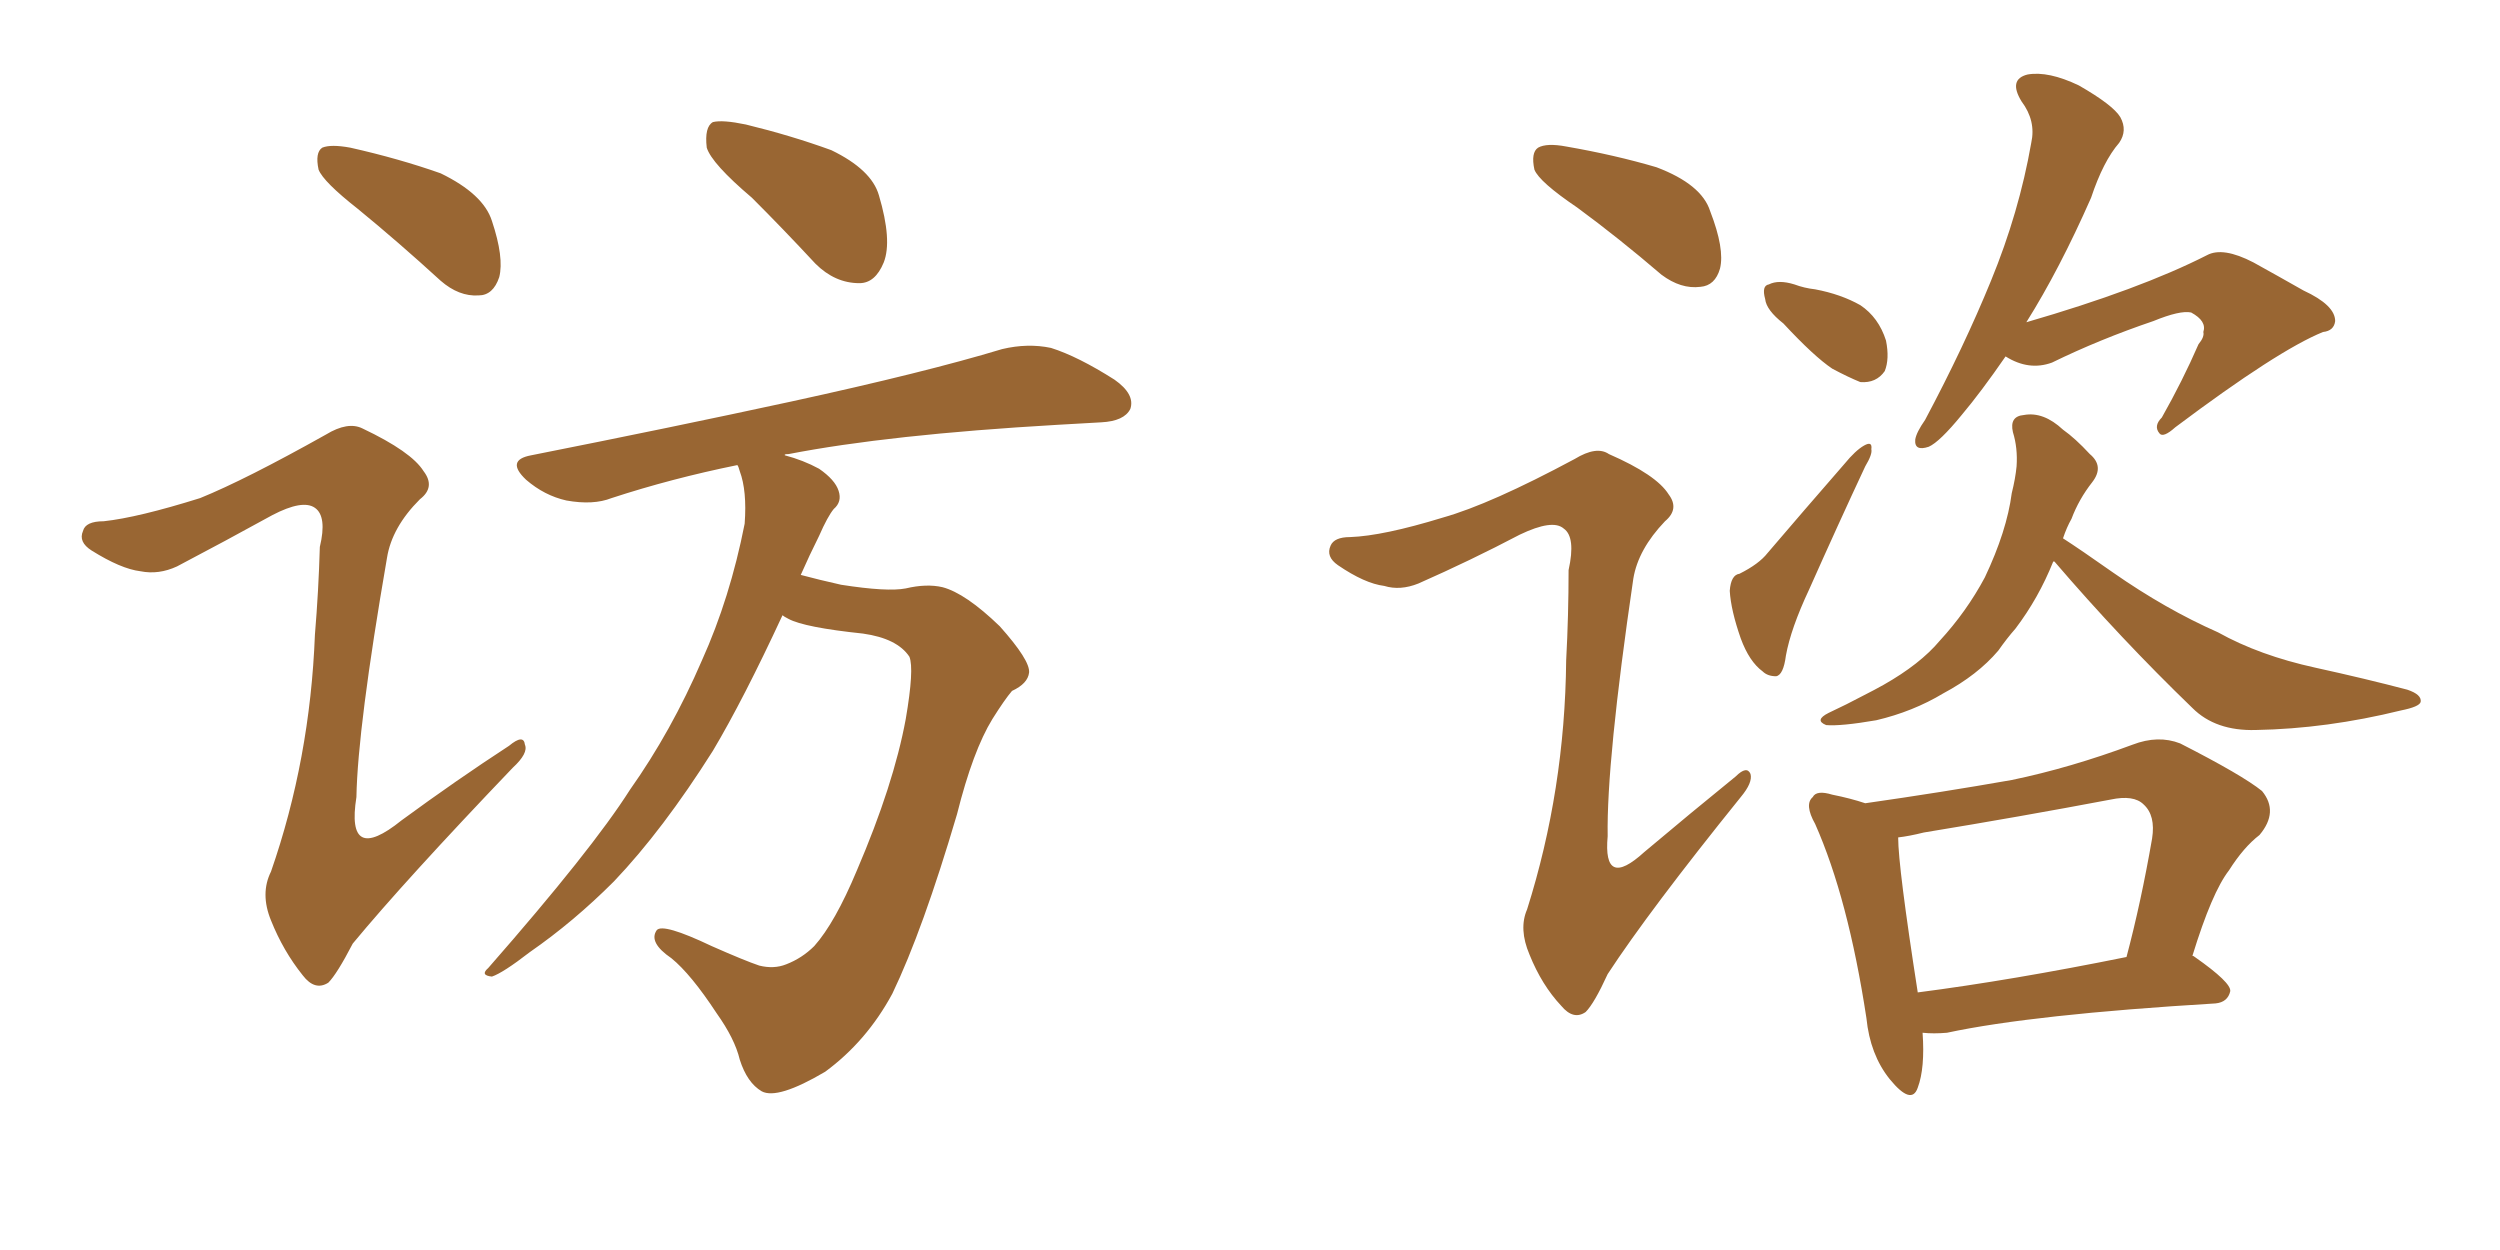 <svg xmlns="http://www.w3.org/2000/svg" xmlns:xlink="http://www.w3.org/1999/xlink" width="300" height="150"><path fill="#996633" padding="10" d="M42.92 25.05L42.92 25.05Q38.82 21.83 38.23 20.36L38.23 20.36Q37.79 18.31 38.67 17.72L38.67 17.72Q39.70 17.29 42.04 17.72L42.04 17.72Q47.90 19.04 52.88 20.80L52.88 20.80Q58.01 23.29 59.03 26.51L59.03 26.51Q60.50 30.91 59.91 33.25L59.91 33.25Q59.18 35.45 57.42 35.45L57.42 35.45Q55.08 35.60 52.88 33.69L52.88 33.69Q47.75 29.00 42.92 25.05ZM24.02 59.77L24.02 59.77Q29.44 57.57 39.11 52.15L39.11 52.15Q41.75 50.54 43.51 51.42L43.51 51.42Q49.37 54.20 50.83 56.54L50.83 56.54Q52.29 58.45 50.39 59.91L50.39 59.91Q47.02 63.28 46.44 66.94L46.44 66.94Q42.92 87.30 42.77 95.65L42.77 95.65Q41.46 103.86 48.19 98.44L48.19 98.44Q54.79 93.60 61.08 89.50L61.08 89.50Q62.84 88.04 62.99 89.36L62.99 89.36Q63.43 90.38 61.52 92.14L61.52 92.14Q48.63 105.62 42.33 113.23L42.33 113.23Q40.43 116.89 39.40 117.92L39.40 117.92Q37.79 118.95 36.33 117.04L36.33 117.04Q33.98 114.11 32.52 110.45L32.52 110.45Q31.20 107.23 32.52 104.59L32.52 104.59Q37.21 91.11 37.79 76.17L37.79 76.17Q38.23 70.90 38.38 65.63L38.38 65.63Q39.26 61.96 37.79 60.94L37.79 60.94Q36.33 59.91 32.67 61.82L32.67 61.82Q27.10 64.89 21.24 67.97L21.24 67.97Q19.04 68.99 16.85 68.55L16.85 68.55Q14.50 68.26 10.99 66.06L10.99 66.06Q9.38 65.04 9.96 63.72L9.96 63.72Q10.25 62.55 12.45 62.55L12.45 62.55Q16.55 62.11 24.02 59.77ZM90.23 23.73L90.23 23.73Q85.40 19.63 84.81 17.72L84.81 17.72Q84.52 15.23 85.55 14.65L85.55 14.65Q86.72 14.36 89.50 14.94L89.50 14.94Q94.92 16.26 99.76 18.02L99.76 18.02Q104.59 20.36 105.47 23.44L105.47 23.44Q107.08 28.86 106.05 31.49L106.05 31.49Q105.03 33.98 103.13 33.98L103.13 33.98Q100.20 33.98 97.85 31.64L97.85 31.64Q93.90 27.39 90.23 23.73ZM93.90 73.83L93.90 73.83L93.90 73.83Q89.21 83.94 85.55 90.09L85.55 90.09Q79.54 99.61 73.68 105.76L73.68 105.76Q68.85 110.60 63.57 114.26L63.57 114.26Q60.35 116.75 59.03 117.19L59.03 117.19Q57.57 117.04 58.59 116.16L58.59 116.16Q71.04 101.95 75.59 94.78L75.59 94.78Q80.57 87.74 84.23 79.25L84.23 79.25Q87.60 71.78 89.36 62.84L89.36 62.84Q89.65 58.89 88.77 56.54L88.77 56.54Q88.62 55.96 88.48 55.81L88.48 55.81Q80.57 57.42 73.39 59.77L73.39 59.77Q71.19 60.64 67.97 60.06L67.97 60.06Q65.33 59.47 63.13 57.57L63.13 57.57Q60.64 55.22 63.72 54.64L63.72 54.64Q80.71 51.27 94.92 48.19L94.92 48.19Q111.04 44.68 120.26 41.89L120.26 41.89Q123.34 41.16 126.12 41.75L126.12 41.75Q129.35 42.77 133.74 45.56L133.74 45.56Q136.23 47.31 135.64 49.07L135.64 49.07Q134.91 50.54 132.13 50.68L132.13 50.68Q129.64 50.83 126.86 50.98L126.86 50.98Q106.64 52.15 94.63 54.49L94.63 54.49Q94.04 54.49 94.19 54.64L94.19 54.64Q96.39 55.22 98.29 56.25L98.29 56.25Q100.20 57.57 100.63 58.89L100.63 58.89Q101.07 60.21 100.05 61.08L100.05 61.08Q99.32 61.96 98.29 64.31L98.29 64.31Q97.12 66.65 96.09 68.99L96.09 68.99Q98.29 69.58 100.93 70.17L100.93 70.17Q106.49 71.04 108.69 70.61L108.69 70.61Q111.18 70.02 113.09 70.46L113.09 70.46Q115.87 71.19 119.97 75.15L119.97 75.15Q123.63 79.25 123.49 80.71L123.49 80.71Q123.34 82.03 121.44 82.91L121.44 82.91Q120.56 83.94 119.09 86.28L119.09 86.28Q116.75 90.09 114.84 97.71L114.84 97.71Q110.74 111.62 107.08 119.24L107.08 119.24Q104.00 124.95 99.02 128.61L99.02 128.61Q93.31 131.98 91.41 130.96L91.41 130.96Q89.65 129.93 88.77 127.15L88.77 127.15Q88.18 124.66 85.99 121.58L85.99 121.58Q82.91 116.89 80.57 114.99L80.57 114.99Q77.78 113.09 78.81 111.62L78.81 111.62Q79.54 110.74 85.40 113.53L85.40 113.53Q89.36 115.28 91.11 115.87L91.11 115.87Q92.87 116.31 94.34 115.72L94.34 115.72Q96.24 114.99 97.71 113.53L97.71 113.53Q100.20 110.74 102.83 104.44L102.83 104.44Q107.23 94.19 108.69 86.28L108.69 86.28Q109.72 80.27 109.13 78.81L109.13 78.81Q107.67 76.61 103.56 76.03L103.56 76.03Q96.53 75.29 94.63 74.27L94.63 74.27Q94.04 73.97 93.90 73.83ZM189.26 24.90L189.26 24.90Q184.72 21.83 184.13 20.36L184.13 20.36Q183.69 18.31 184.57 17.72L184.57 17.72Q185.60 17.14 187.94 17.58L187.94 17.58Q193.80 18.60 198.78 20.07L198.78 20.07Q204.20 22.12 205.22 25.34L205.22 25.34Q206.98 29.88 206.40 32.23L206.40 32.23Q205.81 34.28 204.05 34.42L204.05 34.42Q201.71 34.72 199.37 32.96L199.37 32.96Q194.24 28.56 189.26 24.90ZM173.14 62.11L173.14 62.11Q178.86 60.50 188.96 55.08L188.96 55.08Q191.60 53.47 193.07 54.49L193.07 54.49Q198.78 56.98 200.24 59.33L200.24 59.33Q201.56 61.08 199.80 62.55L199.80 62.55Q196.58 65.92 196.00 69.43L196.00 69.43Q192.77 91.41 192.92 100.34L192.92 100.34Q192.33 106.79 197.31 102.25L197.31 102.25Q202.88 97.56 208.30 93.16L208.30 93.16Q209.62 91.85 210.06 92.87L210.06 92.87Q210.35 93.90 208.89 95.65L208.89 95.65Q197.90 109.28 192.92 116.89L192.92 116.89Q191.31 120.41 190.28 121.44L190.28 121.44Q188.82 122.46 187.35 120.70L187.35 120.70Q185.01 118.21 183.54 114.55L183.54 114.55Q182.23 111.47 183.25 109.13L183.25 109.13Q187.79 94.78 187.94 79.25L187.94 79.25Q188.23 73.83 188.23 68.41L188.23 68.41Q189.11 64.45 187.65 63.43L187.65 63.43Q186.33 62.26 182.37 64.16L182.37 64.16Q176.51 67.24 170.21 70.02L170.21 70.02Q168.02 70.90 166.11 70.31L166.11 70.31Q163.77 70.02 160.55 67.82L160.55 67.82Q159.08 66.80 159.67 65.48L159.67 65.48Q160.11 64.45 162.01 64.45L162.01 64.45Q165.97 64.31 173.14 62.11ZM214.01 38.82L214.01 38.82Q211.96 37.21 211.82 35.89L211.82 35.89Q211.38 34.28 212.26 34.13L212.26 34.13Q213.43 33.54 215.33 34.13L215.33 34.13Q216.50 34.57 217.82 34.72L217.82 34.72Q220.90 35.30 223.24 36.62L223.24 36.62Q225.44 38.09 226.32 40.87L226.32 40.87Q226.76 43.07 226.17 44.53L226.17 44.53Q225.15 46.00 223.24 45.85L223.24 45.85Q221.78 45.26 219.87 44.24L219.87 44.24Q217.68 42.77 214.01 38.82ZM208.74 68.85L208.74 68.85Q211.08 67.68 212.11 66.36L212.11 66.36Q216.36 61.38 221.34 55.66L221.34 55.66Q222.66 54.05 223.68 53.47L223.68 53.47Q224.71 52.88 224.56 53.91L224.56 53.91Q224.71 54.49 223.83 55.96L223.83 55.96Q220.61 62.84 217.09 70.75L217.09 70.75Q214.89 75.44 214.31 78.66L214.31 78.66Q214.01 81.01 213.13 81.15L213.13 81.15Q212.11 81.15 211.52 80.57L211.52 80.57Q209.91 79.39 208.89 76.61L208.89 76.61Q207.71 73.24 207.57 70.90L207.57 70.90Q207.71 68.99 208.74 68.85ZM240.67 42.77L240.67 42.77Q237.74 47.02 235.40 49.80L235.40 49.80Q232.76 53.03 231.45 53.61L231.45 53.61Q229.69 54.20 229.83 52.73L229.83 52.73Q229.98 51.86 231.01 50.39L231.01 50.39Q235.69 41.60 238.92 33.69L238.92 33.69Q242.29 25.49 243.75 17.14L243.75 17.14Q244.34 14.50 242.58 12.16L242.58 12.16Q240.97 9.52 243.31 8.94L243.31 8.94Q245.80 8.50 249.46 10.25L249.46 10.25Q253.56 12.60 254.44 14.06L254.44 14.06Q255.32 15.67 254.30 17.14L254.30 17.14Q252.39 19.34 250.93 23.73L250.93 23.73Q247.12 32.37 243.16 38.67L243.16 38.67Q256.79 34.72 264.84 30.62L264.84 30.62Q266.75 29.59 270.41 31.49L270.41 31.49Q273.34 33.11 276.42 34.86L276.42 34.86Q280.22 36.62 280.22 38.53L280.22 38.53Q280.08 39.70 278.76 39.84L278.76 39.84Q273.34 42.04 261.04 51.27L261.04 51.27Q259.57 52.59 259.13 52.00L259.13 52.00Q258.40 51.12 259.42 50.10L259.42 50.10Q261.91 45.70 263.82 41.31L263.82 41.31Q264.55 40.43 264.40 39.84L264.40 39.84Q264.84 38.53 262.94 37.50L262.94 37.50Q261.62 37.21 258.40 38.53L258.40 38.53Q251.95 40.72 246.24 43.51L246.24 43.51Q243.46 44.53 240.67 42.77ZM246.39 67.38L246.39 67.38Q244.63 71.78 241.85 75.44L241.85 75.44Q240.82 76.61 239.79 78.08L239.79 78.08Q237.30 81.01 233.20 83.20L233.20 83.20Q229.54 85.40 225.15 86.43L225.15 86.43Q220.90 87.16 219.14 87.01L219.14 87.01Q217.68 86.43 219.43 85.55L219.43 85.55Q221.63 84.52 223.54 83.50L223.54 83.50Q225 82.76 226.03 82.18L226.03 82.18Q230.42 79.69 232.76 76.90L232.76 76.90Q235.99 73.39 238.18 69.29L238.18 69.29Q240.82 63.72 241.41 59.18L241.41 59.18Q241.85 57.42 241.99 55.96L241.99 55.96Q242.14 53.76 241.55 51.86L241.55 51.86Q241.11 49.95 242.87 49.80L242.87 49.80Q245.21 49.37 247.56 51.56L247.56 51.56Q249.02 52.59 250.78 54.49L250.78 54.49Q252.54 55.96 251.07 57.86L251.07 57.86Q249.46 59.91 248.58 62.26L248.58 62.26Q248.00 63.28 247.56 64.60L247.56 64.60Q249.61 65.92 253.56 68.70L253.56 68.70Q259.86 73.10 266.16 75.88L266.16 75.88Q271.14 78.66 277.88 80.13L277.88 80.13Q283.89 81.45 288.87 82.76L288.87 82.76Q290.63 83.35 290.48 84.23L290.48 84.23Q290.33 84.81 288.13 85.25L288.13 85.25Q279.20 87.45 270.70 87.60L270.70 87.60Q265.87 87.74 263.09 84.96L263.09 84.96Q254.44 76.61 246.53 67.38L246.53 67.38Q246.53 67.38 246.39 67.38ZM230.71 123.93L230.71 123.93Q231.01 128.17 230.13 130.52L230.13 130.52Q229.39 132.71 226.76 129.49L226.76 129.49Q224.41 126.56 223.97 122.17L223.97 122.17Q221.78 107.81 217.82 98.88L217.82 98.88Q216.50 96.53 217.53 95.65L217.53 95.65Q217.97 94.78 219.87 95.36L219.87 95.36Q222.07 95.80 223.83 96.39L223.83 96.39Q233.06 95.07 241.41 93.60L241.41 93.60Q248.44 92.14 255.91 89.36L255.91 89.36Q258.98 88.18 261.62 89.21L261.62 89.21Q269.09 93.02 271.44 94.92L271.44 94.92Q273.49 97.41 271.14 100.20L271.14 100.20Q269.24 101.66 267.48 104.44L267.48 104.44Q265.43 107.08 263.09 114.70L263.09 114.70Q263.23 114.70 263.38 114.84L263.38 114.84Q267.77 117.92 267.63 118.95L267.63 118.95Q267.33 120.26 265.87 120.41L265.87 120.41Q243.90 121.73 233.64 123.93L233.64 123.93Q232.03 124.07 230.71 123.93ZM230.13 119.09L230.13 119.09L230.13 119.09Q241.41 117.63 255.18 114.84L255.18 114.84Q256.93 108.25 258.25 100.63L258.25 100.63Q258.69 97.85 257.23 96.53L257.23 96.53Q256.05 95.36 253.27 95.95L253.27 95.95Q242.43 98.00 230.86 99.90L230.86 99.90Q229.10 100.34 227.78 100.49L227.78 100.49Q227.78 104.00 230.13 119.09Z"/></svg>